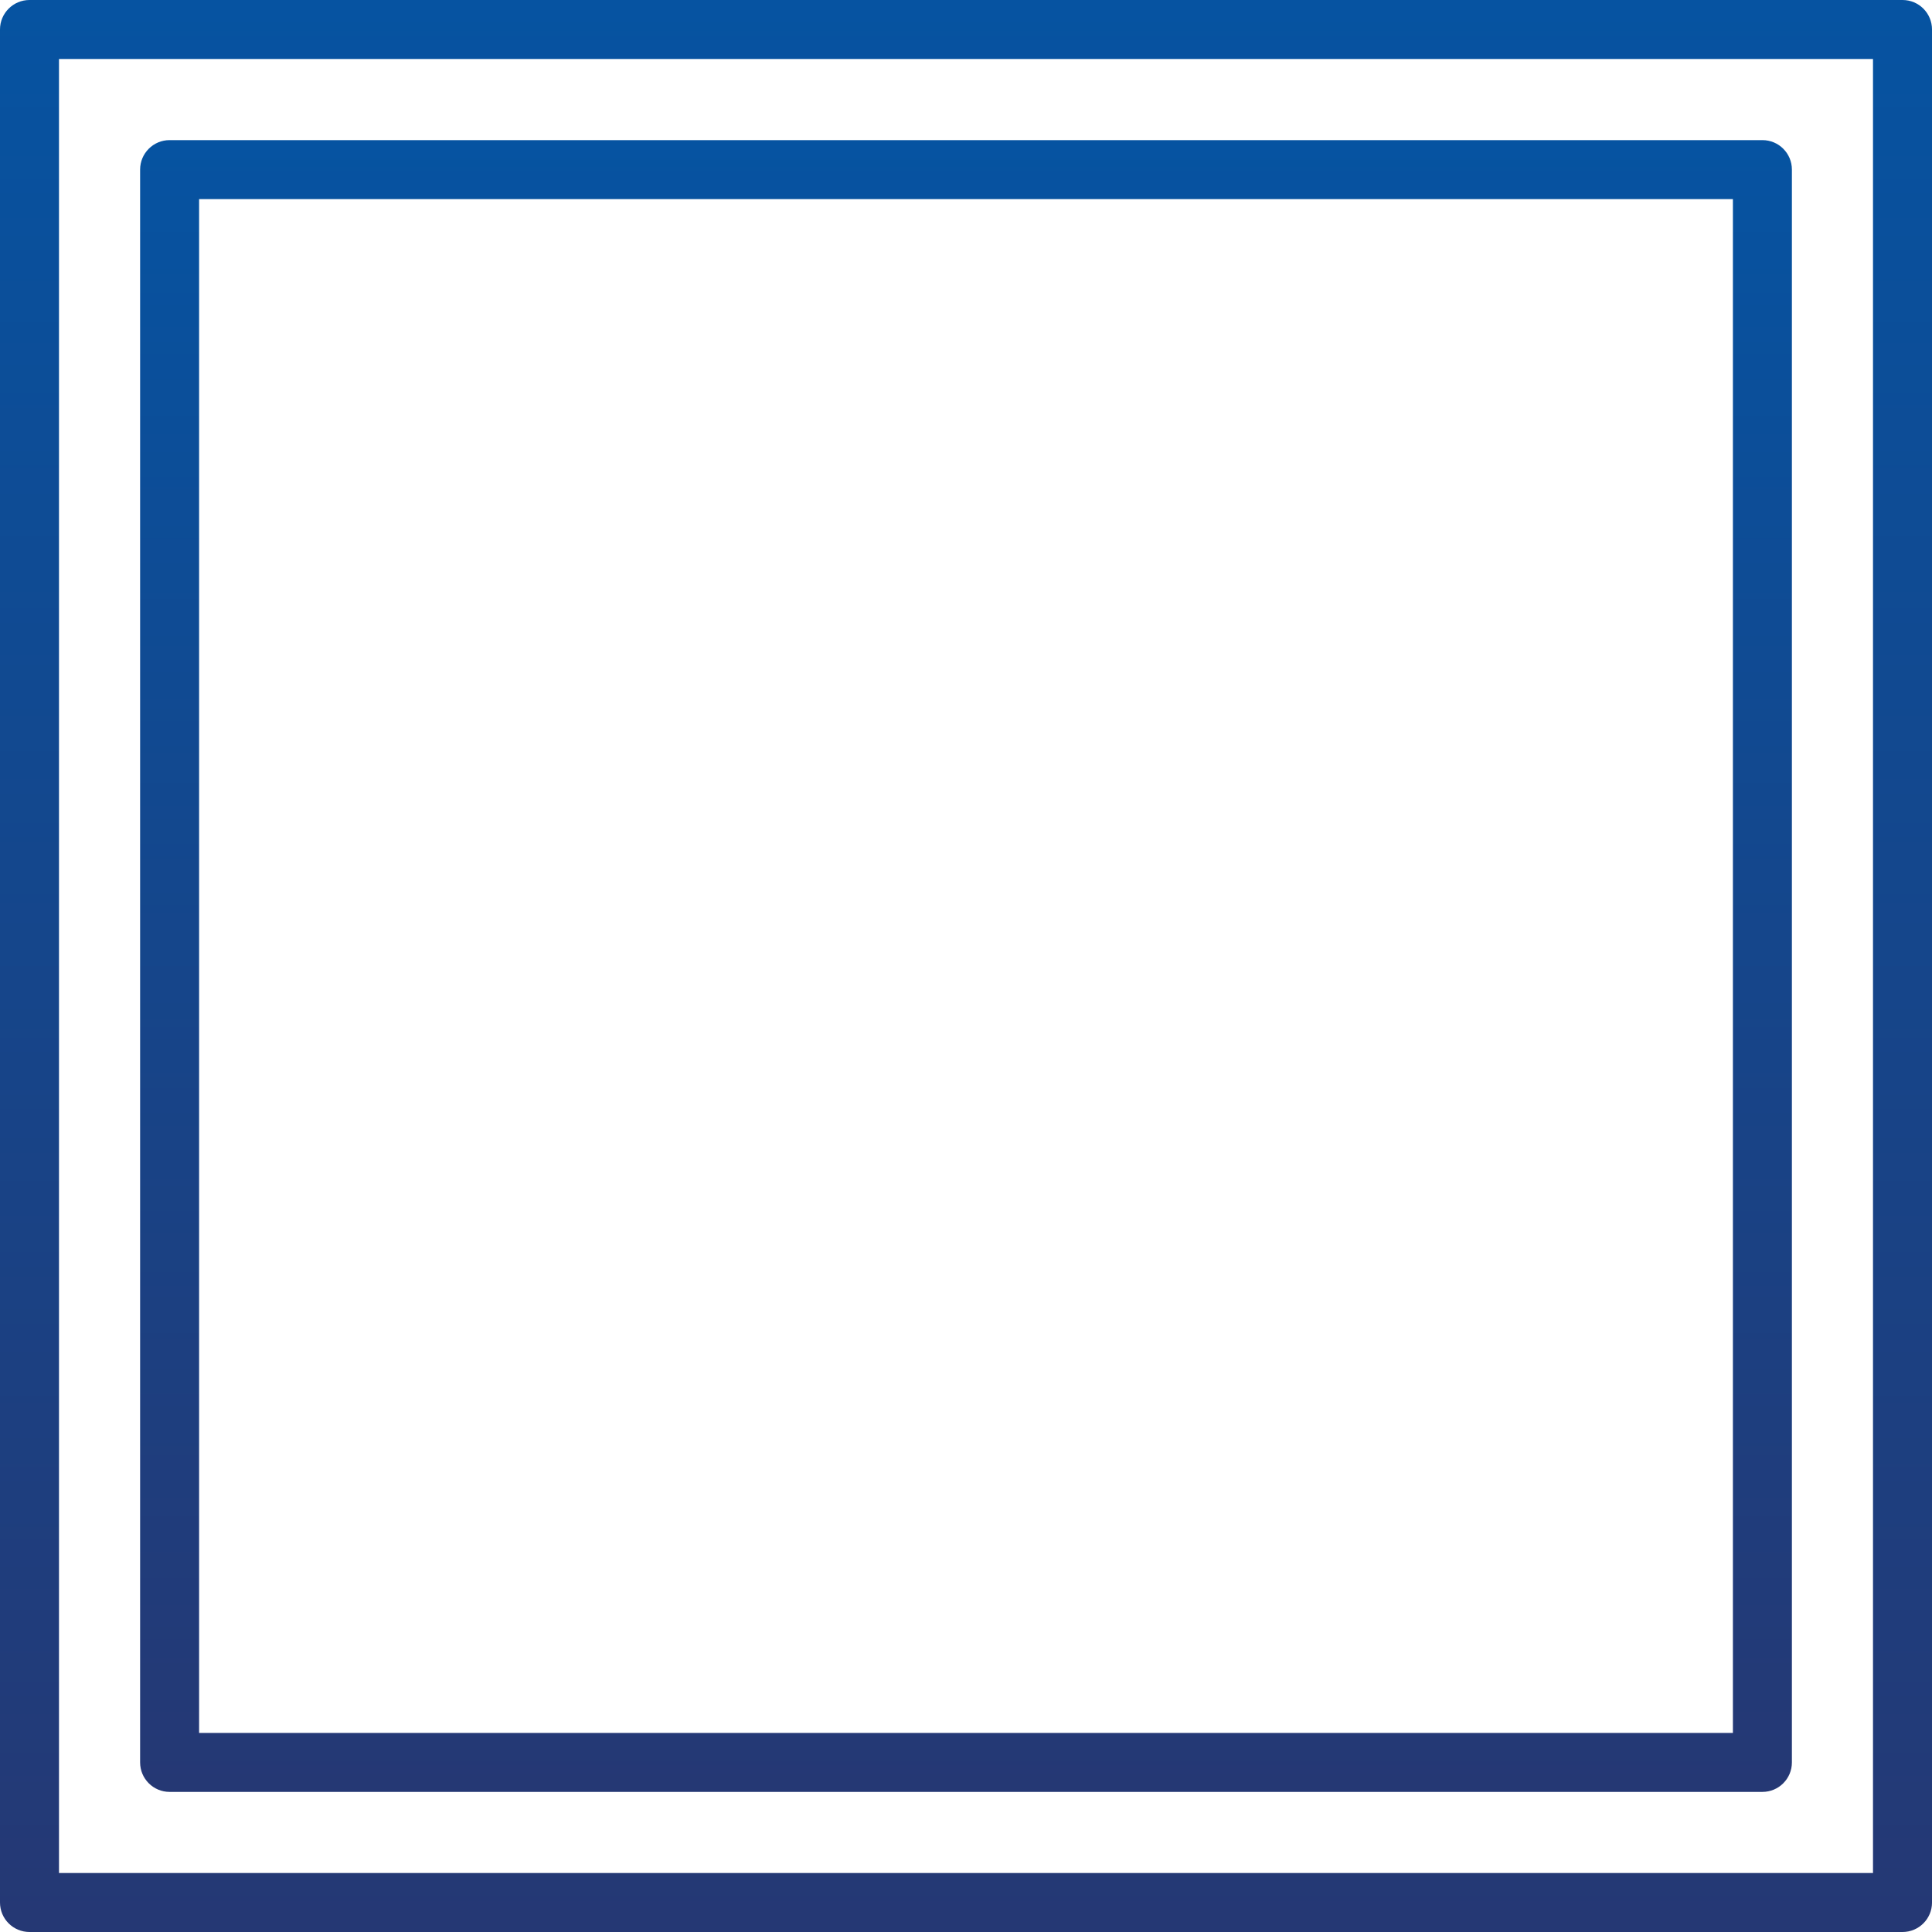 <svg width="512" height="512" viewBox="0 0 512 512" fill="none" xmlns="http://www.w3.org/2000/svg">
<g clip-path="url(#clip0)">
<path fill-rule="evenodd" clip-rule="evenodd" d="M504.188 0H334.32H175.922H7.816C3.502 0 0 3.502 0 7.816V504.184C0 508.507 3.502 512 7.816 512H504.188C508.507 512 512.004 508.507 512.004 504.184V7.816C512 3.502 508.52 0 504.188 0ZM15.632 496.368H496.363V15.637H15.632V496.368Z" fill="url(#paint0_linear)"/>
<path d="M37.131 44.947V467.057C37.131 471.375 40.633 474.873 44.947 474.873H467.057C471.38 474.873 474.873 471.375 474.873 467.057V44.947C474.873 40.633 471.38 37.131 467.057 37.131H44.947C40.633 37.131 37.131 40.633 37.131 44.947ZM52.764 52.764H459.236V459.241H52.764V52.764Z" fill="url(#paint1_linear)"/>
</g>
<defs>
<linearGradient id="paint0_linear" x1="256.002" y1="0" x2="256.002" y2="512" gradientUnits="userSpaceOnUse">
<stop stop-color="#0653A1"/>
<stop offset="1" stop-color="#253874"/>
</linearGradient>
<linearGradient id="paint1_linear" x1="256.002" y1="37.131" x2="256.002" y2="474.873" gradientUnits="userSpaceOnUse">
<stop stop-color="#0653A1"/>
<stop offset="1" stop-color="#253874"/>
</linearGradient>
<clipPath id="clip0">
<rect width="512" height="512" fill="white"/>
</clipPath>
</defs>
</svg>
